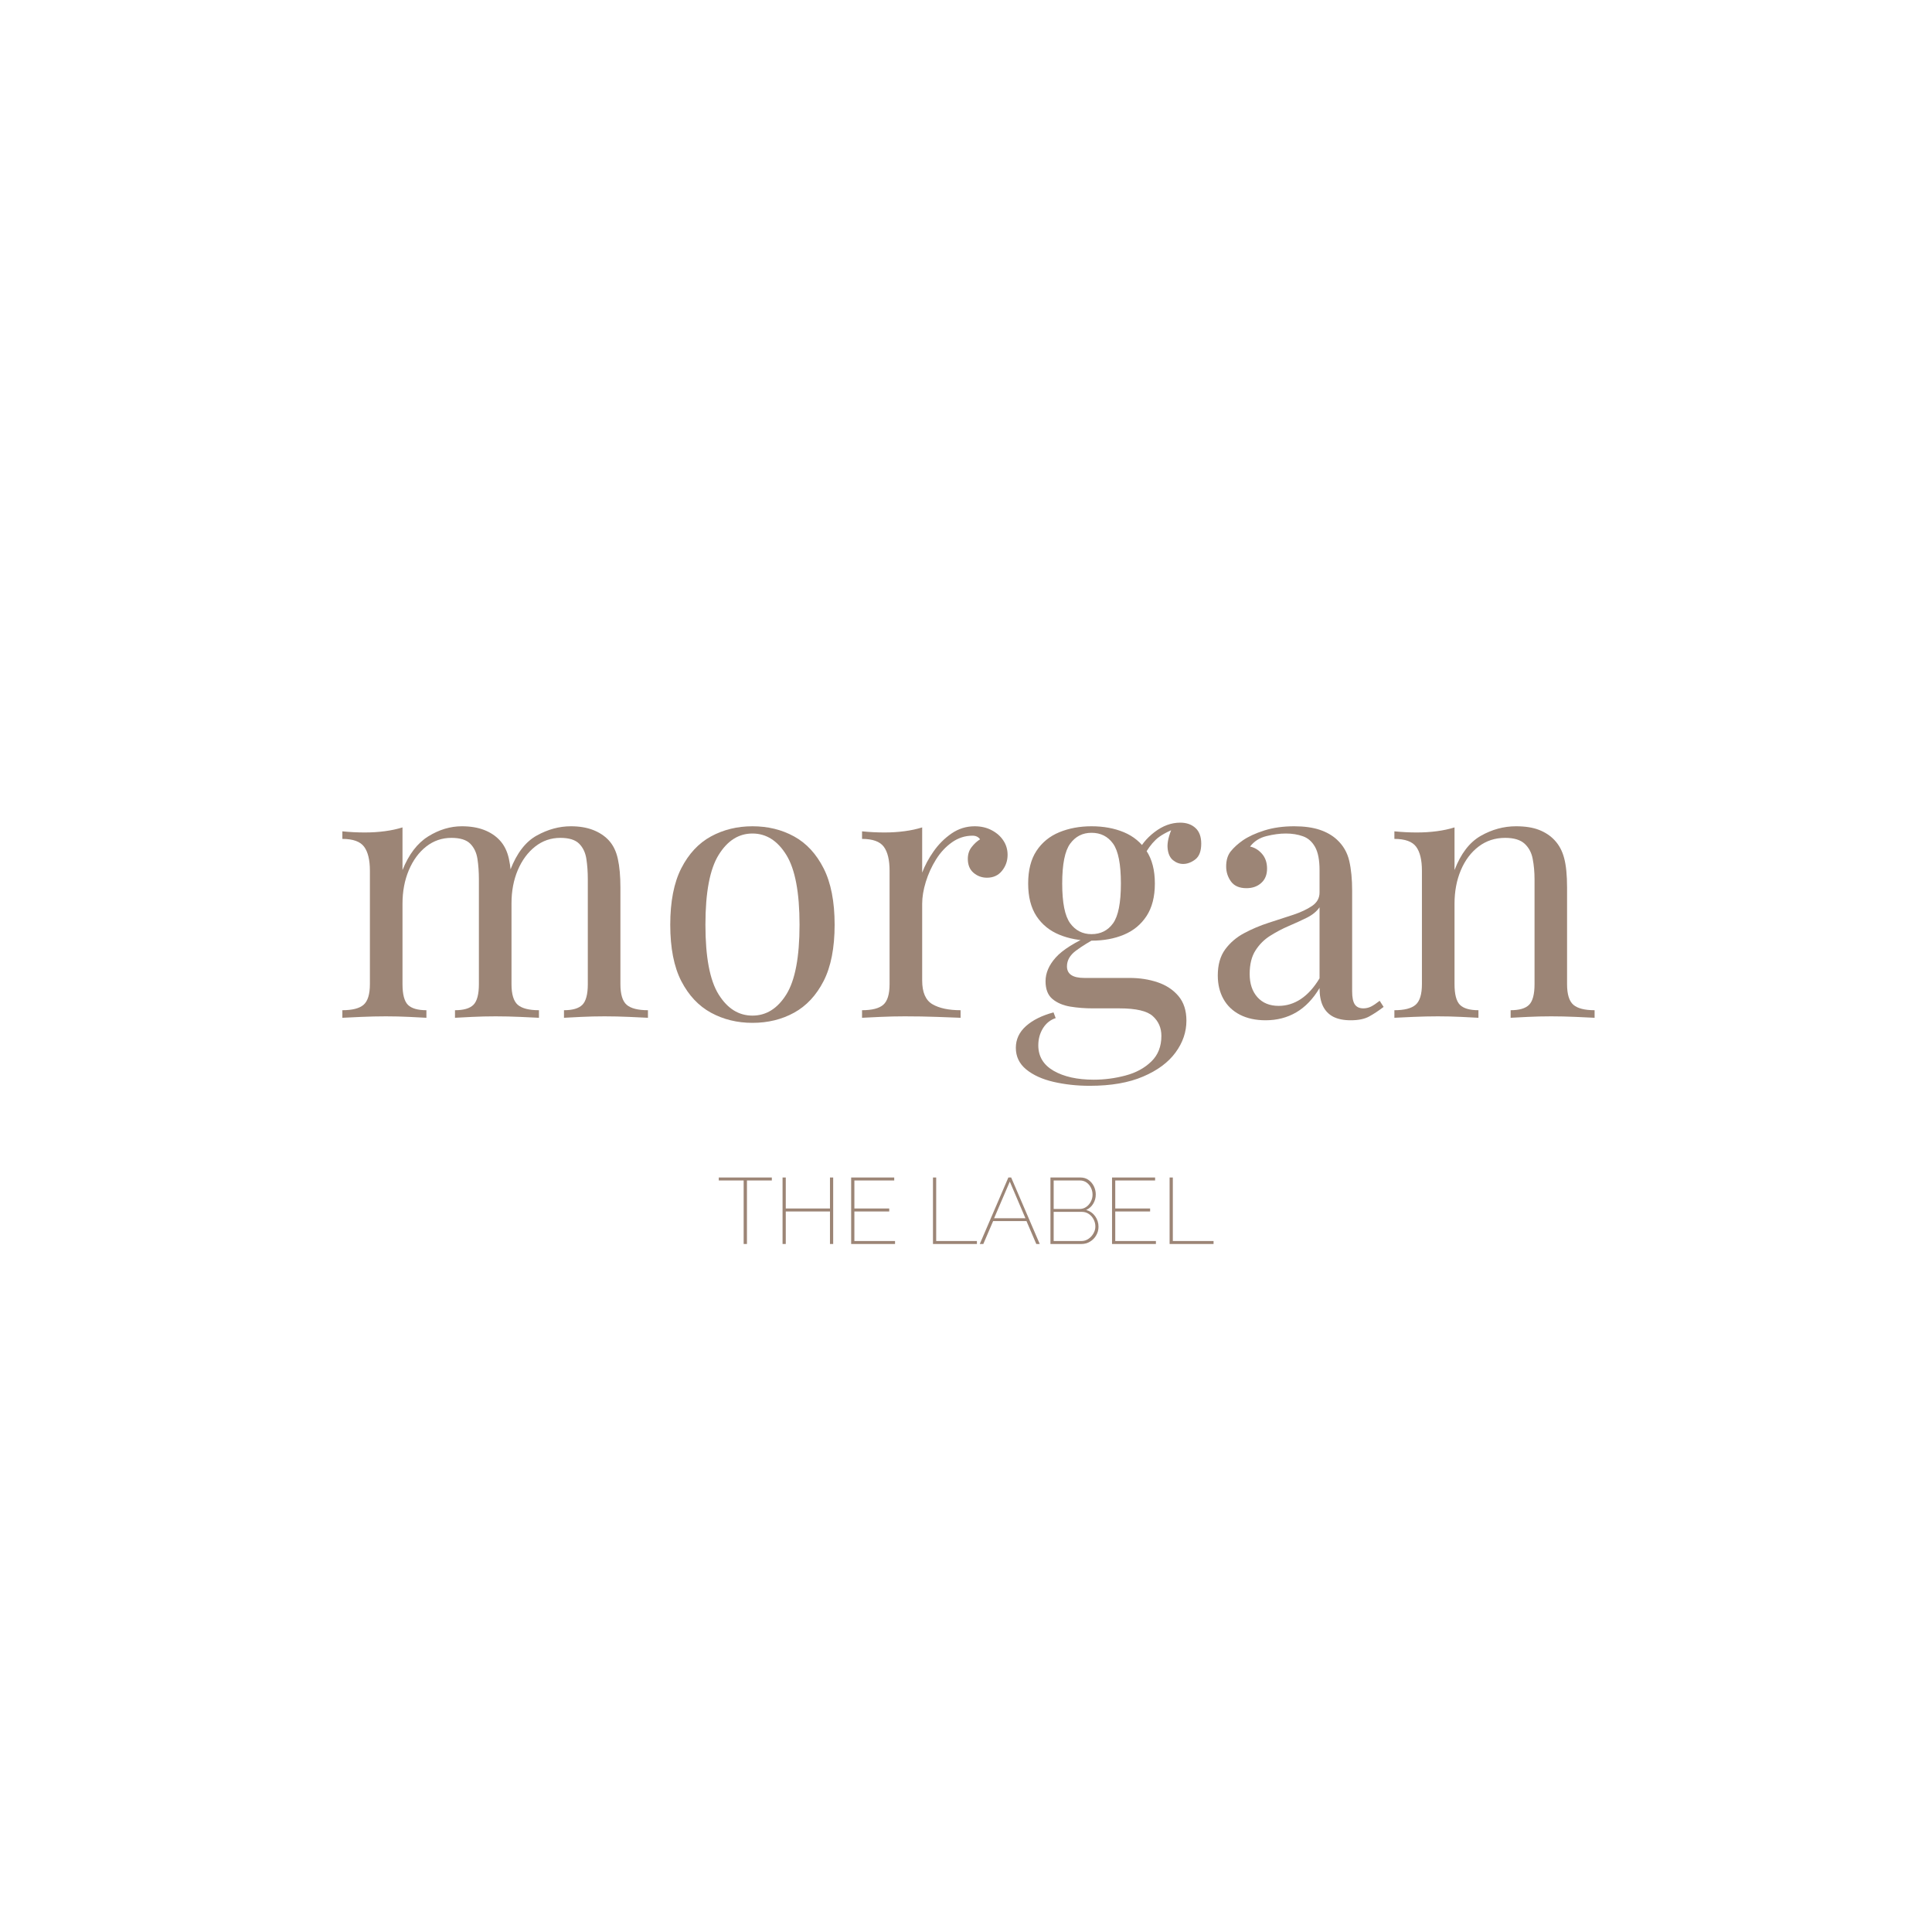 <svg version="1.2" preserveAspectRatio="xMidYMid meet" height="500" viewBox="0 0 375 375" zoomAndPan="magnify" width="500" xmlns:xlink="http://www.w3.org/1999/xlink" xmlns="http://www.w3.org/2000/svg"><defs></defs><g id="c79cb9172b"><g style="fill:#9c8576;fill-opacity:1;"><g transform="translate(64.422, 197.551)"><path d="M 25.219 -37.172 C 26.863 -37.172 28.297 -36.938 29.516 -36.469 C 30.734 -36 31.738 -35.344 32.531 -34.5 C 33.426 -33.562 34.035 -32.344 34.359 -30.844 C 34.691 -29.344 34.859 -27.492 34.859 -25.297 L 34.859 -6.531 C 34.859 -4.562 35.266 -3.223 36.078 -2.516 C 36.898 -1.816 38.27 -1.469 40.188 -1.469 L 40.188 0 C 39.395 -0.039 38.176 -0.098 36.531 -0.172 C 34.895 -0.242 33.305 -0.281 31.766 -0.281 C 30.211 -0.281 28.695 -0.242 27.219 -0.172 C 25.75 -0.098 24.641 -0.039 23.891 0 L 23.891 -1.469 C 25.578 -1.469 26.77 -1.816 27.469 -2.516 C 28.176 -3.223 28.531 -4.562 28.531 -6.531 L 28.531 -26.844 C 28.531 -28.289 28.438 -29.625 28.25 -30.844 C 28.062 -32.062 27.594 -33.047 26.844 -33.797 C 26.094 -34.547 24.875 -34.922 23.188 -34.922 C 21.363 -34.922 19.734 -34.359 18.297 -33.234 C 16.867 -32.109 15.742 -30.57 14.922 -28.625 C 14.109 -26.688 13.703 -24.523 13.703 -22.141 L 13.703 -6.531 C 13.703 -4.562 14.051 -3.223 14.75 -2.516 C 15.457 -1.816 16.656 -1.469 18.344 -1.469 L 18.344 0 C 17.594 -0.039 16.477 -0.098 15 -0.172 C 13.52 -0.242 12.008 -0.281 10.469 -0.281 C 8.926 -0.281 7.332 -0.242 5.688 -0.172 C 4.051 -0.098 2.832 -0.039 2.031 0 L 2.031 -1.469 C 3.957 -1.469 5.328 -1.816 6.141 -2.516 C 6.961 -3.223 7.375 -4.562 7.375 -6.531 L 7.375 -28.531 C 7.375 -30.633 7 -32.191 6.25 -33.203 C 5.5 -34.211 4.094 -34.719 2.031 -34.719 L 2.031 -36.188 C 3.531 -36.039 4.984 -35.969 6.391 -35.969 C 7.754 -35.969 9.055 -36.051 10.297 -36.219 C 11.535 -36.383 12.672 -36.629 13.703 -36.953 L 13.703 -28.672 C 14.922 -31.711 16.582 -33.891 18.688 -35.203 C 20.801 -36.516 22.977 -37.172 25.219 -37.172 Z M 46.375 -37.172 C 48.008 -37.172 49.438 -36.938 50.656 -36.469 C 51.875 -36 52.883 -35.344 53.688 -34.5 C 54.57 -33.562 55.176 -32.344 55.5 -30.844 C 55.832 -29.344 56 -27.492 56 -25.297 L 56 -6.531 C 56 -4.562 56.406 -3.223 57.219 -2.516 C 58.039 -1.816 59.414 -1.469 61.344 -1.469 L 61.344 0 C 60.539 -0.039 59.32 -0.098 57.688 -0.172 C 56.051 -0.242 54.457 -0.281 52.906 -0.281 C 51.363 -0.281 49.852 -0.242 48.375 -0.172 C 46.906 -0.098 45.797 -0.039 45.047 0 L 45.047 -1.469 C 46.723 -1.469 47.91 -1.816 48.609 -2.516 C 49.316 -3.223 49.672 -4.562 49.672 -6.531 L 49.672 -26.844 C 49.672 -28.289 49.578 -29.625 49.391 -30.844 C 49.203 -32.062 48.734 -33.047 47.984 -33.797 C 47.234 -34.547 46.02 -34.922 44.344 -34.922 C 42.508 -34.922 40.879 -34.359 39.453 -33.234 C 38.023 -32.109 36.898 -30.582 36.078 -28.656 C 35.266 -26.738 34.859 -24.586 34.859 -22.203 L 34.641 -28.734 C 35.898 -31.973 37.609 -34.188 39.766 -35.375 C 41.922 -36.57 44.125 -37.172 46.375 -37.172 Z M 46.375 -37.172" style="stroke:none"></path></g></g><g style="fill:#9c8576;fill-opacity:1;"><g transform="translate(126.798, 197.551)"><path d="M 19.25 -37.172 C 22.25 -37.172 24.941 -36.516 27.328 -35.203 C 29.723 -33.891 31.633 -31.828 33.062 -29.016 C 34.488 -26.203 35.203 -22.551 35.203 -18.062 C 35.203 -13.562 34.488 -9.914 33.062 -7.125 C 31.633 -4.344 29.723 -2.297 27.328 -0.984 C 24.941 0.328 22.25 0.984 19.25 0.984 C 16.301 0.984 13.617 0.328 11.203 -0.984 C 8.797 -2.297 6.875 -4.344 5.438 -7.125 C 4.008 -9.914 3.297 -13.562 3.297 -18.062 C 3.297 -22.551 4.008 -26.203 5.438 -29.016 C 6.875 -31.828 8.797 -33.891 11.203 -35.203 C 13.617 -36.516 16.301 -37.172 19.25 -37.172 Z M 19.25 -35.766 C 16.582 -35.766 14.395 -34.379 12.688 -31.609 C 10.977 -28.848 10.125 -24.332 10.125 -18.062 C 10.125 -11.781 10.977 -7.27 12.688 -4.531 C 14.395 -1.789 16.582 -0.422 19.25 -0.422 C 21.926 -0.422 24.117 -1.789 25.828 -4.531 C 27.535 -7.27 28.391 -11.781 28.391 -18.062 C 28.391 -24.332 27.535 -28.848 25.828 -31.609 C 24.117 -34.379 21.926 -35.766 19.25 -35.766 Z M 19.25 -35.766" style="stroke:none"></path></g></g><g style="fill:#9c8576;fill-opacity:1;"><g transform="translate(165.291, 197.551)"><path d="M 23.891 -37.172 C 25.148 -37.172 26.258 -36.91 27.219 -36.391 C 28.188 -35.879 28.938 -35.211 29.469 -34.391 C 30.008 -33.578 30.281 -32.656 30.281 -31.625 C 30.281 -30.445 29.914 -29.41 29.188 -28.516 C 28.469 -27.629 27.5 -27.188 26.281 -27.188 C 25.289 -27.188 24.422 -27.504 23.672 -28.141 C 22.93 -28.773 22.562 -29.676 22.562 -30.844 C 22.562 -31.738 22.805 -32.5 23.297 -33.125 C 23.785 -33.758 24.332 -34.266 24.938 -34.641 C 24.613 -35.109 24.125 -35.344 23.469 -35.344 C 22.02 -35.344 20.688 -34.91 19.469 -34.047 C 18.25 -33.18 17.219 -32.066 16.375 -30.703 C 15.531 -29.348 14.875 -27.906 14.406 -26.375 C 13.938 -24.852 13.703 -23.441 13.703 -22.141 L 13.703 -7.234 C 13.703 -4.941 14.367 -3.406 15.703 -2.625 C 17.035 -1.852 18.852 -1.469 21.156 -1.469 L 21.156 0 C 20.07 -0.039 18.547 -0.098 16.578 -0.172 C 14.609 -0.242 12.523 -0.281 10.328 -0.281 C 8.734 -0.281 7.148 -0.242 5.578 -0.172 C 4.016 -0.098 2.832 -0.039 2.031 0 L 2.031 -1.469 C 3.957 -1.469 5.328 -1.816 6.141 -2.516 C 6.961 -3.223 7.375 -4.562 7.375 -6.531 L 7.375 -28.531 C 7.375 -30.633 7 -32.191 6.25 -33.203 C 5.5 -34.211 4.094 -34.719 2.031 -34.719 L 2.031 -36.188 C 3.531 -36.039 4.984 -35.969 6.391 -35.969 C 7.754 -35.969 9.055 -36.051 10.297 -36.219 C 11.535 -36.383 12.672 -36.629 13.703 -36.953 L 13.703 -28.172 C 14.211 -29.535 14.945 -30.906 15.906 -32.281 C 16.875 -33.664 18.035 -34.828 19.391 -35.766 C 20.754 -36.703 22.254 -37.172 23.891 -37.172 Z M 23.891 -37.172" style="stroke:none"></path></g></g><g style="fill:#9c8576;fill-opacity:1;"><g transform="translate(196.549, 197.551)"><path d="M 14.969 13.203 C 12.488 13.203 10.145 12.945 7.938 12.438 C 5.738 11.926 3.969 11.117 2.625 10.016 C 1.289 8.91 0.625 7.516 0.625 5.828 C 0.625 4.191 1.281 2.785 2.594 1.609 C 3.906 0.441 5.688 -0.441 7.938 -1.047 L 8.359 0.062 C 7.328 0.395 6.504 1.051 5.891 2.031 C 5.285 3.02 4.984 4.125 4.984 5.344 C 4.984 7.5 5.977 9.148 7.969 10.297 C 9.969 11.441 12.555 12.016 15.734 12.016 C 17.848 12.016 19.91 11.742 21.922 11.203 C 23.93 10.672 25.594 9.77 26.906 8.5 C 28.219 7.238 28.875 5.578 28.875 3.516 C 28.875 1.961 28.32 0.688 27.219 -0.312 C 26.125 -1.32 23.961 -1.828 20.734 -1.828 L 15.531 -1.828 C 14.031 -1.828 12.578 -1.941 11.172 -2.172 C 9.766 -2.41 8.613 -2.906 7.719 -3.656 C 6.832 -4.406 6.391 -5.551 6.391 -7.094 C 6.391 -8.688 7.047 -10.219 8.359 -11.688 C 9.672 -13.164 12.082 -14.68 15.594 -16.234 L 16.438 -15.594 C 14.844 -14.75 13.461 -13.895 12.297 -13.031 C 11.129 -12.164 10.547 -11.148 10.547 -9.984 C 10.547 -8.484 11.664 -7.734 13.906 -7.734 L 22.703 -7.734 C 24.66 -7.734 26.473 -7.453 28.141 -6.891 C 29.805 -6.328 31.156 -5.438 32.188 -4.219 C 33.219 -3 33.734 -1.406 33.734 0.562 C 33.734 2.758 33.031 4.816 31.625 6.734 C 30.219 8.66 28.117 10.219 25.328 11.406 C 22.547 12.602 19.094 13.203 14.969 13.203 Z M 15.312 -14.969 C 13.02 -14.969 10.938 -15.352 9.062 -16.125 C 7.188 -16.895 5.707 -18.098 4.625 -19.734 C 3.551 -21.379 3.016 -23.488 3.016 -26.062 C 3.016 -28.645 3.551 -30.754 4.625 -32.391 C 5.707 -34.035 7.188 -35.242 9.062 -36.016 C 10.938 -36.785 13.02 -37.172 15.312 -37.172 C 17.656 -37.172 19.75 -36.785 21.594 -36.016 C 23.445 -35.242 24.91 -34.035 25.984 -32.391 C 27.066 -30.754 27.609 -28.645 27.609 -26.062 C 27.609 -23.488 27.066 -21.379 25.984 -19.734 C 24.91 -18.098 23.445 -16.895 21.594 -16.125 C 19.75 -15.352 17.656 -14.969 15.312 -14.969 Z M 15.312 -16.234 C 17.094 -16.234 18.488 -16.938 19.5 -18.344 C 20.508 -19.75 21.016 -22.32 21.016 -26.062 C 21.016 -29.812 20.508 -32.391 19.5 -33.797 C 18.488 -35.203 17.094 -35.906 15.312 -35.906 C 13.582 -35.906 12.203 -35.203 11.172 -33.797 C 10.141 -32.391 9.625 -29.812 9.625 -26.062 C 9.625 -22.32 10.141 -19.75 11.172 -18.344 C 12.203 -16.938 13.582 -16.234 15.312 -16.234 Z M 25.438 -31.344 L 24.172 -31.828 C 24.828 -33.422 25.953 -34.828 27.547 -36.047 C 29.141 -37.266 30.801 -37.875 32.531 -37.875 C 33.75 -37.875 34.734 -37.531 35.484 -36.844 C 36.234 -36.164 36.609 -35.148 36.609 -33.797 C 36.609 -32.348 36.223 -31.328 35.453 -30.734 C 34.68 -30.148 33.895 -29.859 33.094 -29.859 C 32.395 -29.859 31.738 -30.102 31.125 -30.594 C 30.52 -31.094 30.172 -31.879 30.078 -32.953 C 29.984 -34.035 30.312 -35.414 31.062 -37.094 L 31.969 -36.891 C 30 -36.141 28.594 -35.352 27.75 -34.531 C 26.906 -33.719 26.133 -32.656 25.438 -31.344 Z M 25.438 -31.344" style="stroke:none"></path></g></g><g style="fill:#9c8576;fill-opacity:1;"><g transform="translate(233.638, 197.551)"><path d="M 12.016 0.484 C 10.098 0.484 8.438 0.125 7.031 -0.594 C 5.625 -1.32 4.555 -2.344 3.828 -3.656 C 3.098 -4.969 2.734 -6.488 2.734 -8.219 C 2.734 -10.281 3.211 -11.969 4.172 -13.281 C 5.141 -14.594 6.375 -15.645 7.875 -16.438 C 9.375 -17.238 10.953 -17.906 12.609 -18.438 C 14.273 -18.977 15.859 -19.492 17.359 -19.984 C 18.859 -20.484 20.086 -21.062 21.047 -21.719 C 22.004 -22.375 22.484 -23.238 22.484 -24.312 L 22.484 -28.672 C 22.484 -30.641 22.191 -32.141 21.609 -33.172 C 21.023 -34.203 20.238 -34.891 19.25 -35.234 C 18.27 -35.586 17.172 -35.766 15.953 -35.766 C 14.773 -35.766 13.52 -35.598 12.188 -35.266 C 10.852 -34.941 9.789 -34.266 9 -33.234 C 9.883 -33.047 10.656 -32.578 11.312 -31.828 C 11.969 -31.078 12.297 -30.117 12.297 -28.953 C 12.297 -27.773 11.922 -26.848 11.172 -26.172 C 10.422 -25.492 9.461 -25.156 8.297 -25.156 C 6.93 -25.156 5.93 -25.586 5.297 -26.453 C 4.672 -27.316 4.359 -28.289 4.359 -29.375 C 4.359 -30.594 4.66 -31.578 5.266 -32.328 C 5.879 -33.078 6.656 -33.781 7.594 -34.438 C 8.664 -35.176 10.055 -35.816 11.766 -36.359 C 13.473 -36.898 15.406 -37.172 17.562 -37.172 C 19.488 -37.172 21.129 -36.945 22.484 -36.5 C 23.836 -36.051 24.961 -35.41 25.859 -34.578 C 27.078 -33.453 27.875 -32.078 28.25 -30.453 C 28.625 -28.836 28.812 -26.906 28.812 -24.656 L 28.812 -5.125 C 28.812 -3.957 28.984 -3.113 29.328 -2.594 C 29.68 -2.082 30.234 -1.828 30.984 -1.828 C 31.504 -1.828 32 -1.941 32.469 -2.172 C 32.938 -2.41 33.5 -2.785 34.156 -3.297 L 34.922 -2.109 C 33.941 -1.359 33.004 -0.738 32.109 -0.25 C 31.223 0.238 30.031 0.484 28.531 0.484 C 27.164 0.484 26.035 0.254 25.141 -0.203 C 24.254 -0.672 23.586 -1.363 23.141 -2.281 C 22.703 -3.195 22.484 -4.359 22.484 -5.766 C 21.223 -3.648 19.711 -2.078 17.953 -1.047 C 16.191 -0.023 14.211 0.484 12.016 0.484 Z M 14.547 -2.312 C 16.086 -2.312 17.523 -2.754 18.859 -3.641 C 20.203 -4.535 21.41 -5.875 22.484 -7.656 L 22.484 -21.438 C 21.922 -20.633 21.098 -19.961 20.016 -19.422 C 18.941 -18.891 17.77 -18.352 16.5 -17.812 C 15.238 -17.27 14.035 -16.633 12.891 -15.906 C 11.742 -15.188 10.797 -14.238 10.047 -13.062 C 9.297 -11.895 8.922 -10.375 8.922 -8.5 C 8.922 -6.625 9.422 -5.125 10.422 -4 C 11.43 -2.875 12.805 -2.312 14.547 -2.312 Z M 14.547 -2.312" style="stroke:none"></path></g></g><g style="fill:#9c8576;fill-opacity:1;"><g transform="translate(268.619, 197.551)"><path d="M 25.641 -37.172 C 27.422 -37.172 28.91 -36.938 30.109 -36.469 C 31.305 -36 32.301 -35.344 33.094 -34.5 C 33.988 -33.562 34.617 -32.391 34.984 -30.984 C 35.359 -29.578 35.547 -27.68 35.547 -25.297 L 35.547 -6.531 C 35.547 -4.562 35.957 -3.223 36.781 -2.516 C 37.602 -1.816 38.973 -1.469 40.891 -1.469 L 40.891 0 C 40.098 -0.039 38.879 -0.098 37.234 -0.172 C 35.598 -0.242 34.008 -0.281 32.469 -0.281 C 30.914 -0.281 29.398 -0.242 27.922 -0.172 C 26.453 -0.098 25.344 -0.039 24.594 0 L 24.594 -1.469 C 26.281 -1.469 27.473 -1.816 28.172 -2.516 C 28.879 -3.223 29.234 -4.562 29.234 -6.531 L 29.234 -26.844 C 29.234 -28.289 29.113 -29.625 28.875 -30.844 C 28.645 -32.062 28.117 -33.047 27.297 -33.797 C 26.473 -34.547 25.219 -34.922 23.531 -34.922 C 21.57 -34.922 19.852 -34.359 18.375 -33.234 C 16.895 -32.109 15.742 -30.57 14.922 -28.625 C 14.109 -26.688 13.703 -24.523 13.703 -22.141 L 13.703 -6.531 C 13.703 -4.562 14.051 -3.223 14.75 -2.516 C 15.457 -1.816 16.656 -1.469 18.344 -1.469 L 18.344 0 C 17.594 -0.039 16.477 -0.098 15 -0.172 C 13.52 -0.242 12.008 -0.281 10.469 -0.281 C 8.926 -0.281 7.332 -0.242 5.688 -0.172 C 4.051 -0.098 2.832 -0.039 2.031 0 L 2.031 -1.469 C 3.957 -1.469 5.328 -1.816 6.141 -2.516 C 6.961 -3.223 7.375 -4.562 7.375 -6.531 L 7.375 -28.531 C 7.375 -30.633 7 -32.191 6.25 -33.203 C 5.5 -34.211 4.094 -34.719 2.031 -34.719 L 2.031 -36.188 C 3.531 -36.039 4.984 -35.969 6.391 -35.969 C 7.754 -35.969 9.055 -36.051 10.297 -36.219 C 11.535 -36.383 12.672 -36.629 13.703 -36.953 L 13.703 -28.672 C 14.922 -31.859 16.617 -34.07 18.797 -35.312 C 20.973 -36.551 23.254 -37.172 25.641 -37.172 Z M 25.641 -37.172" style="stroke:none"></path></g></g><g style="fill:#9c8576;fill-opacity:1;"><g transform="translate(139.187, 241.458)"><path d="M 10.625 -12.328 L 5.797 -12.328 L 5.797 0 L 5.156 0 L 5.156 -12.328 L 0.328 -12.328 L 0.328 -12.906 L 10.625 -12.906 Z M 10.625 -12.328" style="stroke:none"></path></g></g><g style="fill:#9c8576;fill-opacity:1;"><g transform="translate(150.143, 241.458)"><path d="M 11.578 -12.906 L 11.578 0 L 10.953 0 L 10.953 -6.312 L 2.375 -6.312 L 2.375 0 L 1.75 0 L 1.75 -12.906 L 2.375 -12.906 L 2.375 -6.891 L 10.953 -6.891 L 10.953 -12.906 Z M 11.578 -12.906" style="stroke:none"></path></g></g><g style="fill:#9c8576;fill-opacity:1;"><g transform="translate(163.46, 241.458)"><path d="M 10.266 -0.578 L 10.266 0 L 1.75 0 L 1.75 -12.906 L 10.109 -12.906 L 10.109 -12.328 L 2.375 -12.328 L 2.375 -6.891 L 9.141 -6.891 L 9.141 -6.312 L 2.375 -6.312 L 2.375 -0.578 Z M 10.266 -0.578" style="stroke:none"></path></g></g><g style="fill:#9c8576;fill-opacity:1;"><g transform="translate(174.634, 241.458)"><path d="" style="stroke:none"></path></g></g><g style="fill:#9c8576;fill-opacity:1;"><g transform="translate(179.339, 241.458)"><path d="M 1.75 0 L 1.75 -12.906 L 2.375 -12.906 L 2.375 -0.578 L 10.281 -0.578 L 10.281 0 Z M 1.75 0" style="stroke:none"></path></g></g><g style="fill:#9c8576;fill-opacity:1;"><g transform="translate(189.877, 241.458)"><path d="M 5.844 -12.906 L 6.391 -12.906 L 11.938 0 L 11.266 0 L 9.359 -4.453 L 2.891 -4.453 L 0.984 0 L 0.297 0 Z M 9.156 -5 L 6.125 -12.109 L 3.078 -5 Z M 9.156 -5" style="stroke:none"></path></g></g><g style="fill:#9c8576;fill-opacity:1;"><g transform="translate(202.141, 241.458)"><path d="M 11.078 -3.344 C 11.078 -2.738 10.926 -2.18 10.625 -1.672 C 10.332 -1.16 9.93 -0.754 9.422 -0.453 C 8.922 -0.148 8.367 0 7.766 0 L 1.75 0 L 1.75 -12.906 L 7.594 -12.906 C 8.195 -12.906 8.719 -12.742 9.156 -12.422 C 9.602 -12.098 9.945 -11.688 10.188 -11.188 C 10.426 -10.688 10.547 -10.16 10.547 -9.609 C 10.547 -8.953 10.379 -8.352 10.047 -7.812 C 9.723 -7.27 9.27 -6.867 8.688 -6.609 C 9.426 -6.391 10.008 -5.977 10.438 -5.375 C 10.863 -4.77 11.078 -4.094 11.078 -3.344 Z M 10.469 -3.391 C 10.469 -3.891 10.352 -4.352 10.125 -4.781 C 9.906 -5.207 9.598 -5.555 9.203 -5.828 C 8.805 -6.098 8.367 -6.234 7.891 -6.234 L 2.375 -6.234 L 2.375 -0.578 L 7.766 -0.578 C 8.254 -0.578 8.703 -0.711 9.109 -0.984 C 9.523 -1.266 9.852 -1.617 10.094 -2.047 C 10.344 -2.473 10.469 -2.922 10.469 -3.391 Z M 2.375 -12.328 L 2.375 -6.797 L 7.375 -6.797 C 7.875 -6.797 8.312 -6.926 8.688 -7.188 C 9.07 -7.457 9.375 -7.805 9.594 -8.234 C 9.812 -8.66 9.922 -9.102 9.922 -9.562 C 9.922 -10.051 9.816 -10.504 9.609 -10.922 C 9.398 -11.348 9.113 -11.688 8.75 -11.938 C 8.383 -12.195 7.961 -12.328 7.484 -12.328 Z M 2.375 -12.328" style="stroke:none"></path></g></g><g style="fill:#9c8576;fill-opacity:1;"><g transform="translate(214.096, 241.458)"><path d="M 10.266 -0.578 L 10.266 0 L 1.75 0 L 1.75 -12.906 L 10.109 -12.906 L 10.109 -12.328 L 2.375 -12.328 L 2.375 -6.891 L 9.141 -6.891 L 9.141 -6.312 L 2.375 -6.312 L 2.375 -0.578 Z M 10.266 -0.578" style="stroke:none"></path></g></g><g style="fill:#9c8576;fill-opacity:1;"><g transform="translate(225.27, 241.458)"><path d="M 1.75 0 L 1.75 -12.906 L 2.375 -12.906 L 2.375 -0.578 L 10.281 -0.578 L 10.281 0 Z M 1.75 0" style="stroke:none"></path></g></g></g></svg>